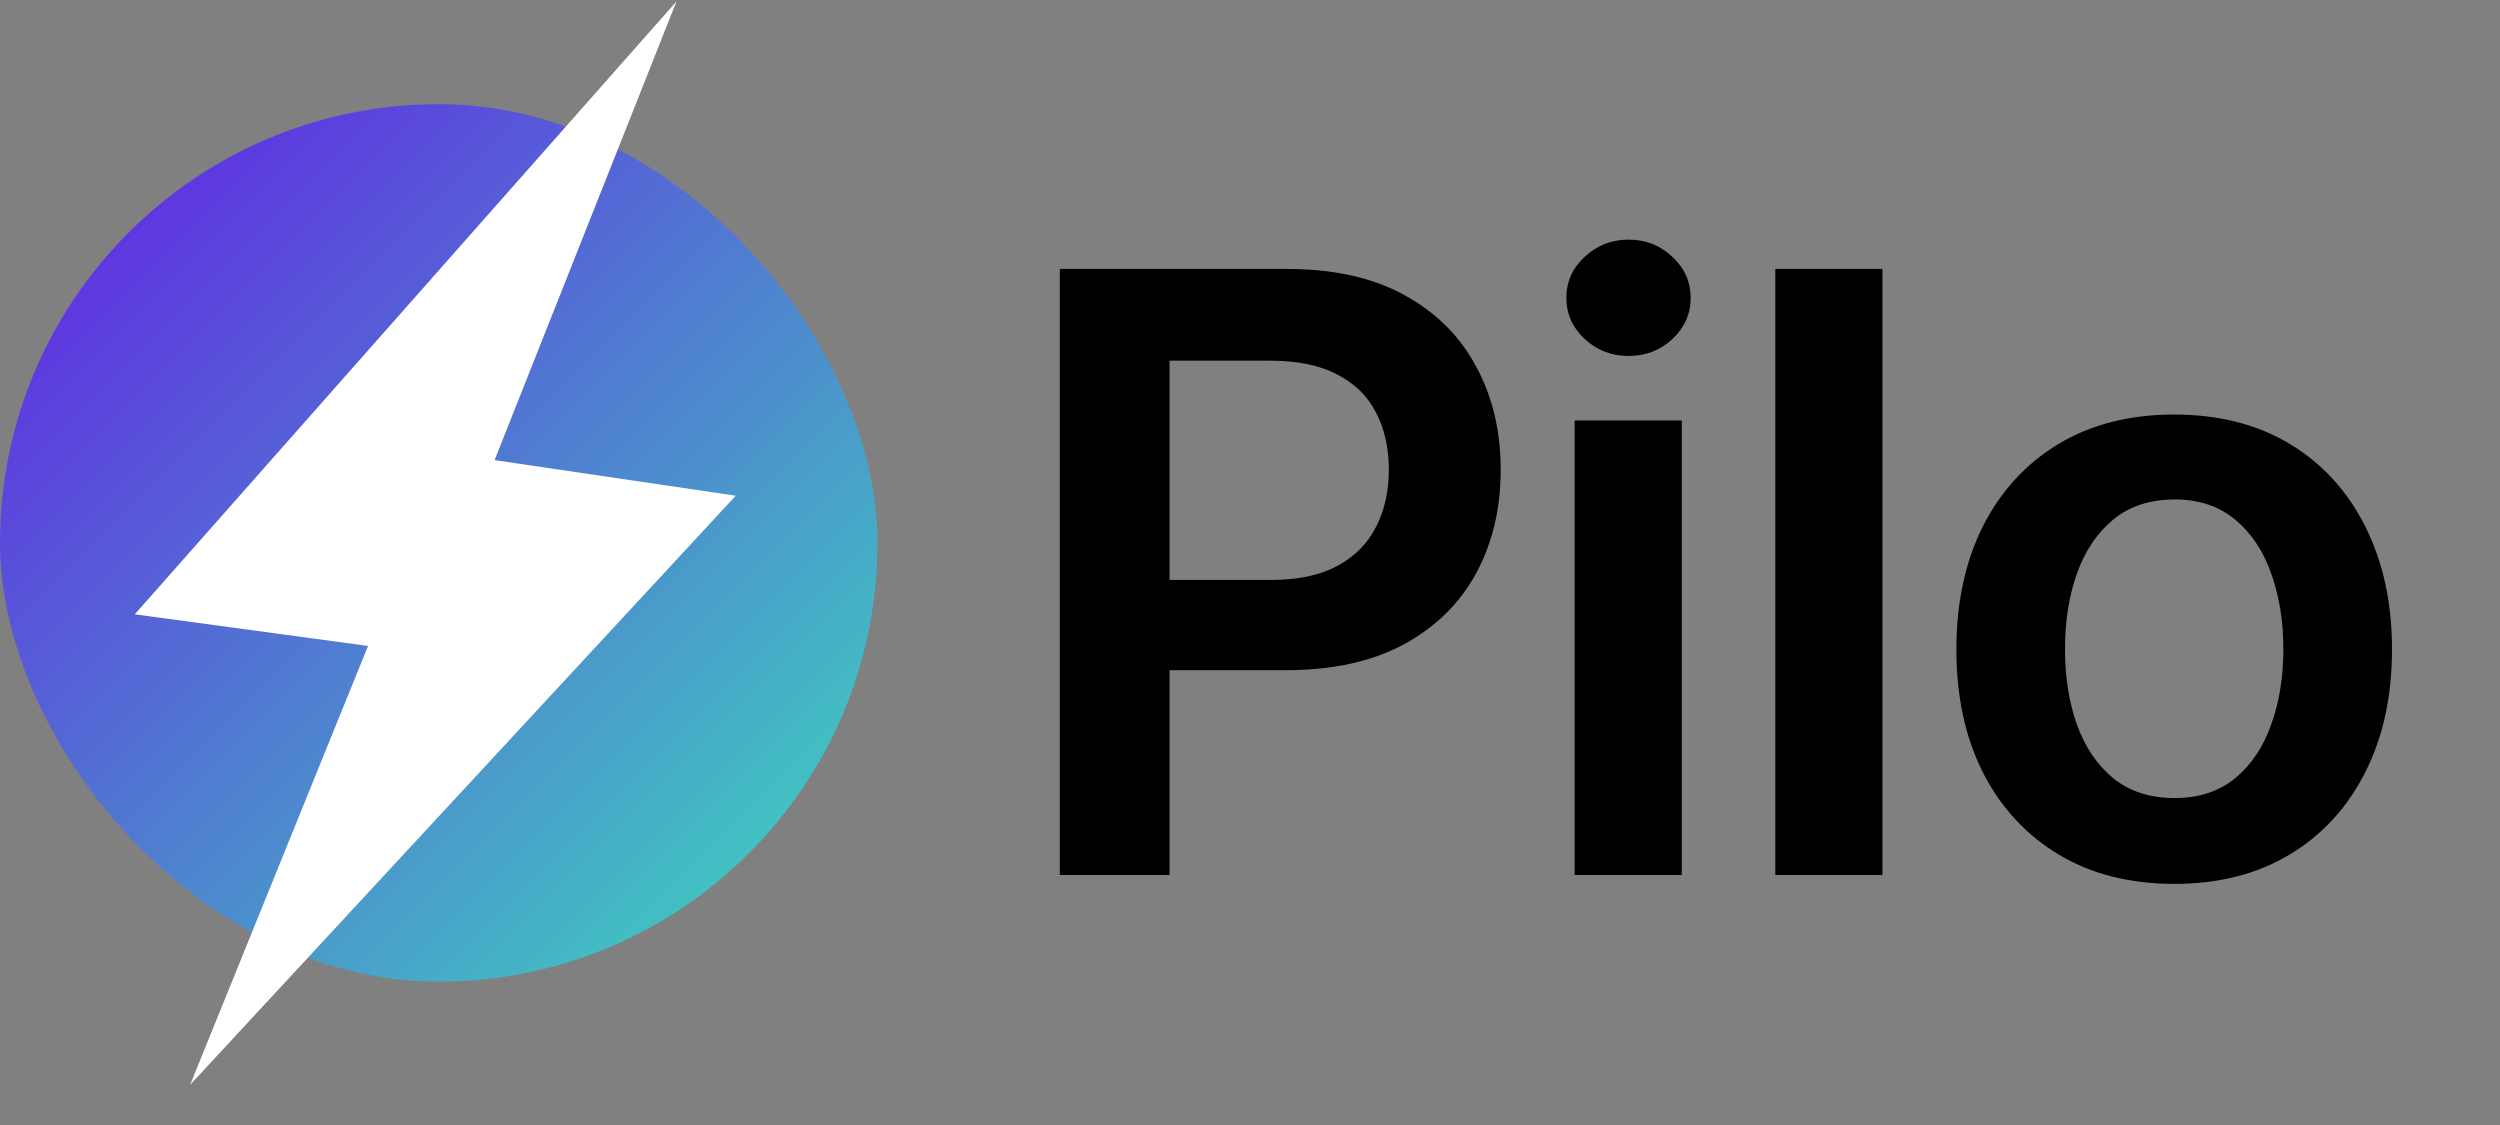 <svg width="60" height="27" viewBox="0 0 60 27" fill="none" xmlns="http://www.w3.org/2000/svg">
<rect x="0" y="0" width="60" height="27" fill="#808080" stroke="none"/>
<path d="M25.435 21V6.455H30.889C32.007 6.455 32.944 6.663 33.702 7.08C34.464 7.496 35.039 8.069 35.428 8.798C35.821 9.523 36.017 10.347 36.017 11.27C36.017 12.203 35.821 13.031 35.428 13.756C35.035 14.48 34.455 15.051 33.688 15.467C32.92 15.879 31.976 16.085 30.854 16.085H27.239V13.919H30.499C31.152 13.919 31.687 13.805 32.104 13.578C32.52 13.351 32.828 13.038 33.027 12.641C33.231 12.243 33.332 11.786 33.332 11.27C33.332 10.754 33.231 10.299 33.027 9.906C32.828 9.513 32.518 9.208 32.097 8.99C31.68 8.768 31.142 8.656 30.484 8.656H28.07V21H25.435ZM37.792 21V10.091H40.363V21H37.792ZM39.085 8.543C38.678 8.543 38.327 8.408 38.034 8.138C37.74 7.863 37.593 7.534 37.593 7.151C37.593 6.762 37.74 6.433 38.034 6.163C38.327 5.889 38.678 5.751 39.085 5.751C39.497 5.751 39.847 5.889 40.136 6.163C40.429 6.433 40.576 6.762 40.576 7.151C40.576 7.534 40.429 7.863 40.136 8.138C39.847 8.408 39.497 8.543 39.085 8.543ZM45.178 6.455V21H42.607V6.455H45.178ZM52.18 21.213C51.115 21.213 50.192 20.979 49.41 20.51C48.629 20.041 48.023 19.385 47.592 18.543C47.166 17.7 46.953 16.715 46.953 15.588C46.953 14.461 47.166 13.474 47.592 12.626C48.023 11.779 48.629 11.121 49.41 10.652C50.192 10.183 51.115 9.949 52.18 9.949C53.246 9.949 54.169 10.183 54.95 10.652C55.731 11.121 56.335 11.779 56.761 12.626C57.192 13.474 57.408 14.461 57.408 15.588C57.408 16.715 57.192 17.7 56.761 18.543C56.335 19.385 55.731 20.041 54.95 20.51C54.169 20.979 53.246 21.213 52.18 21.213ZM52.194 19.153C52.772 19.153 53.255 18.995 53.643 18.678C54.032 18.356 54.321 17.925 54.51 17.385C54.704 16.845 54.801 16.244 54.801 15.581C54.801 14.913 54.704 14.31 54.51 13.77C54.321 13.225 54.032 12.792 53.643 12.47C53.255 12.148 52.772 11.987 52.194 11.987C51.603 11.987 51.11 12.148 50.717 12.47C50.329 12.792 50.038 13.225 49.844 13.77C49.654 14.31 49.56 14.913 49.56 15.581C49.56 16.244 49.654 16.845 49.844 17.385C50.038 17.925 50.329 18.356 50.717 18.678C51.11 18.995 51.603 19.153 52.194 19.153Z" fill="black"/>
<rect y="2.5" width="21.06" height="21.06" rx="10.53" fill="url(#paint0_linear_2623_18471)"/>
<path d="M4.563 26.036L8.833 15.503L3.234 14.744L16.235 0.035L11.87 11.043L17.658 11.897L4.563 26.036Z" fill="white"/>
<defs>
<linearGradient id="paint0_linear_2623_18471" x1="0" y1="2.5" x2="21.06" y2="23.56" gradientUnits="userSpaceOnUse">
<stop stop-color="#641AE6"/>
<stop offset="1" stop-color="#3CDDBC"/>
</linearGradient>
</defs>
</svg>
